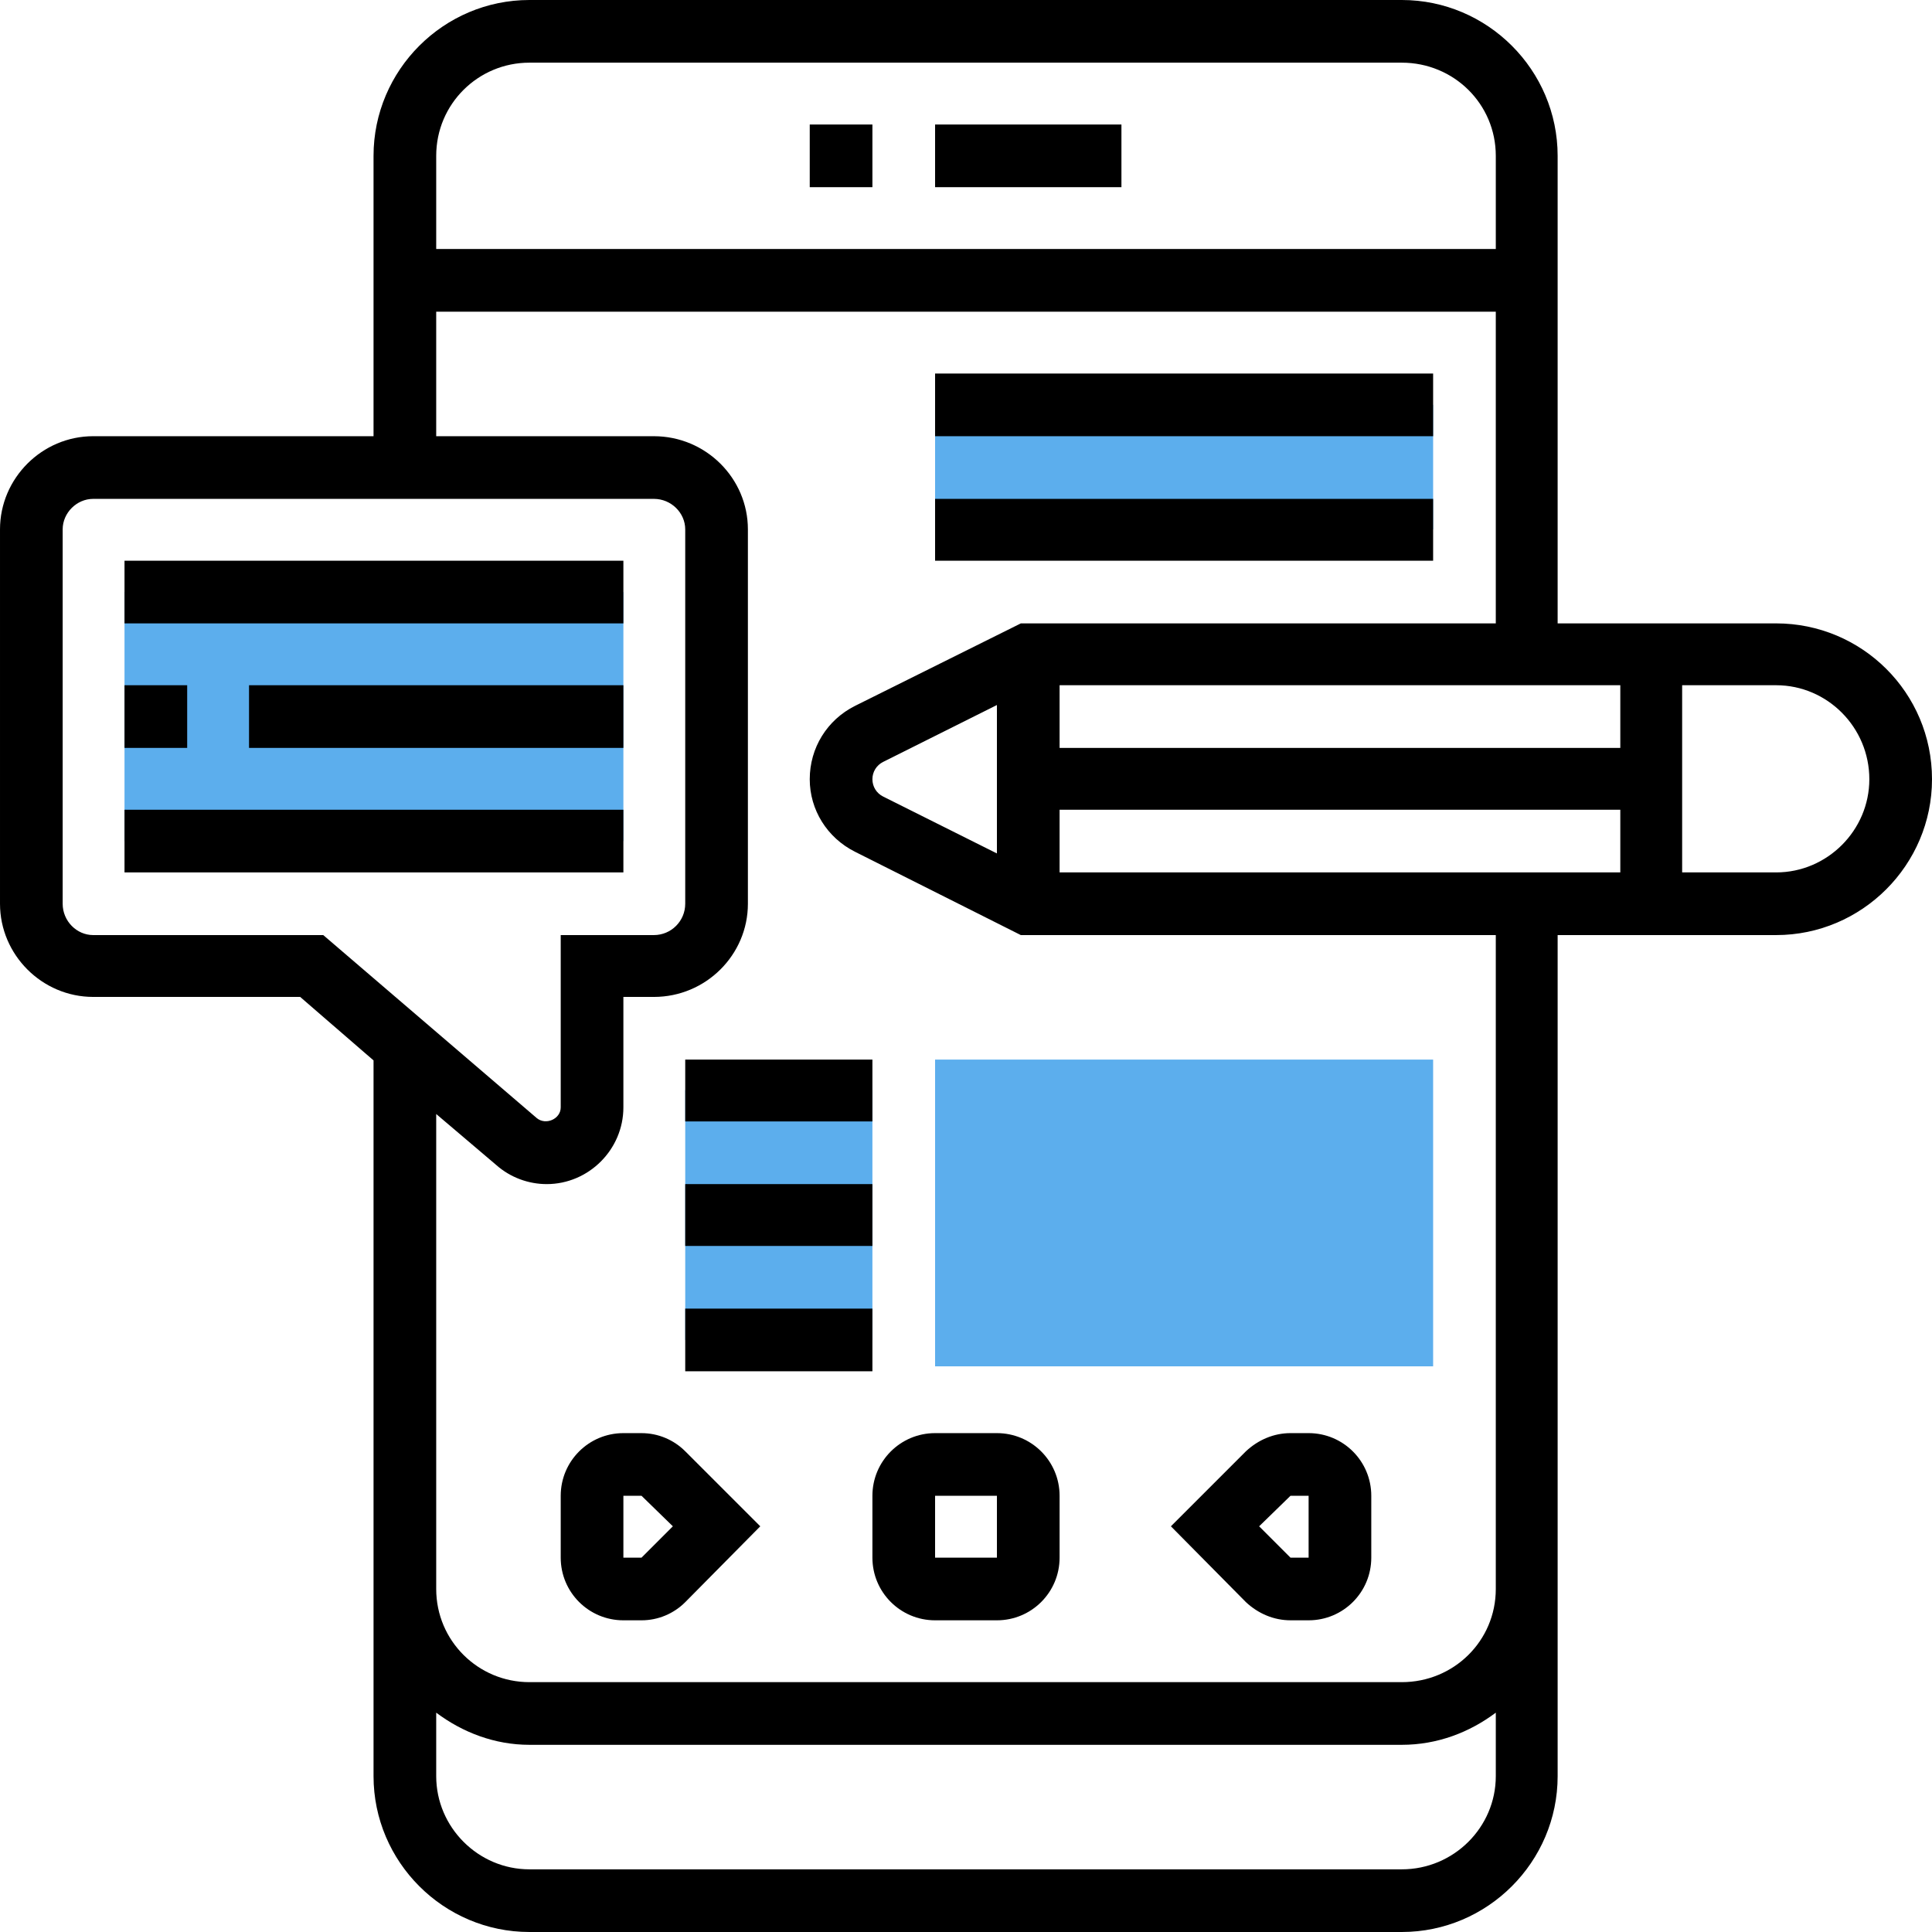 <?xml version="1.0" encoding="UTF-8"?> <!-- Creator: CorelDRAW X7 --> <svg xmlns="http://www.w3.org/2000/svg" xmlns:xlink="http://www.w3.org/1999/xlink" xml:space="preserve" width="131.233mm" height="131.233mm" style="shape-rendering:geometricPrecision; text-rendering:geometricPrecision; image-rendering:optimizeQuality; fill-rule:evenodd; clip-rule:evenodd" viewBox="0 0 2343 2343"> <defs> <style type="text/css"> <![CDATA[ .fil1 {fill:black} .fil0 {fill:#5CAEED} ]]> </style> </defs> <g id="Layer_x0020_1">  <g id="_812190400"> <polygon class="fil0" points="151,718 756,718 756,1020 151,1020 "></polygon> </g> <g id="_812179168"> <polygon class="fil0" points="1134,491 1738,491 1738,642 1134,642 "></polygon> </g> <g id="_812200448"> <polygon class="fil0" points="831,1322 1058,1322 1058,1625 831,1625 "></polygon> </g> <g id="_812178688"> <polygon class="fil1" points="1134,151 1360,151 1360,227 1134,227 "></polygon> <polygon class="fil1" points="982,151 1058,151 1058,227 982,227 "></polygon> <path class="fil1" d="M778 1738l-22 0c-42,0 -76,34 -76,76l0 75c0,42 34,76 76,76l22 0c20,0 39,-8 53,-22l91 -92 -91 -91c-14,-14 -33,-22 -53,-22zm0 151l-22 0 0 -75 22 0 38 37 -38 38z"></path> <path class="fil1" d="M1134 1738c-42,0 -76,34 -76,76l0 75c0,42 34,76 76,76l75 0c42,0 76,-34 76,-76l0 -75c0,-42 -34,-76 -76,-76l-75 0zm0 151l0 -75 75 0 0 75 -75 0z"></path> <path class="fil1" d="M1565 1965l22 0c42,0 76,-34 76,-76l0 -75c0,-42 -34,-76 -76,-76l-22 0c-20,0 -39,8 -54,22l-91 91 91 92c15,14 34,22 54,22zm0 -151l22 0 0 75 -22 0 -38 -38 38 -37z"></path> <polygon class="fil1" points="151,831 227,831 227,907 151,907 "></polygon> <polygon class="fil1" points="302,831 756,831 756,907 302,907 "></polygon> <polygon class="fil1" points="151,982 756,982 756,1058 151,1058 "></polygon> <path class="fil1" d="M2154 756l-265 0 0 -567c0,-104 -85,-189 -189,-189l-1058 0c-104,0 -189,85 -189,189l0 340 -340 0c-62,0 -113,51 -113,113l0 454c0,62 51,113 113,113l251 0 89 77 0 868c0,104 85,189 189,189l1058 0c104,0 189,-85 189,-189l0 -1020 265 0c104,0 189,-85 189,-189 0,-105 -85,-189 -189,-189zm-945 279l-138 -69c-8,-4 -13,-12 -13,-21 0,-9 5,-17 13,-21l138 -69 0 180zm76 -53l680 0 0 76 -680 0 0 -76zm680 -75l-680 0 0 -76 680 0 0 76zm-1323 -831l1058 0c63,0 114,50 114,113l0 113 -1285 0 0 -113c0,-63 51,-113 113,-113zm-529 1058c-20,0 -37,-17 -37,-38l0 -454c0,-20 17,-37 37,-37l680 0c21,0 38,17 38,37l0 454c0,21 -17,38 -38,38l-113 0 0 209c0,14 -18,22 -29,13l-259 -222 -279 0zm1587 1133l-1058 0c-62,0 -113,-51 -113,-113l0 -77c32,24 71,39 113,39l1058 0c43,0 82,-15 114,-39l0 77c0,62 -51,113 -114,113l0 0zm114 -340c0,63 -51,113 -114,113l-1058 0c-62,0 -113,-50 -113,-113l0 -576 73 62c17,15 39,23 61,23 51,0 93,-42 93,-93l0 -134 37 0c63,0 114,-51 114,-113l0 -454c0,-62 -51,-113 -114,-113l-264 0 0 -151 1285 0 0 378 -576 0 -201 100c-34,17 -55,51 -55,89 0,37 21,71 55,88l201 101 576 0 0 793zm340 -869l-114 0 0 -227 114 0c62,0 113,51 113,114 0,62 -51,113 -113,113z"></path> <polygon class="fil1" points="151,680 756,680 756,756 151,756 "></polygon> <polygon class="fil1" points="1134,453 1738,453 1738,529 1134,529 "></polygon> <polygon class="fil1" points="1134,605 1738,605 1738,680 1134,680 "></polygon> <polygon class="fil1" points="831,1285 1058,1285 1058,1360 831,1360 "></polygon> <polygon class="fil1" points="831,1436 1058,1436 1058,1511 831,1511 "></polygon> <polygon class="fil1" points="831,1587 1058,1587 1058,1663 831,1663 "></polygon> </g> <g id="_812181760"> <polygon class="fil0" points="1134,1285 1738,1285 1738,1657 1134,1657 "></polygon> </g> </g> </svg> 
